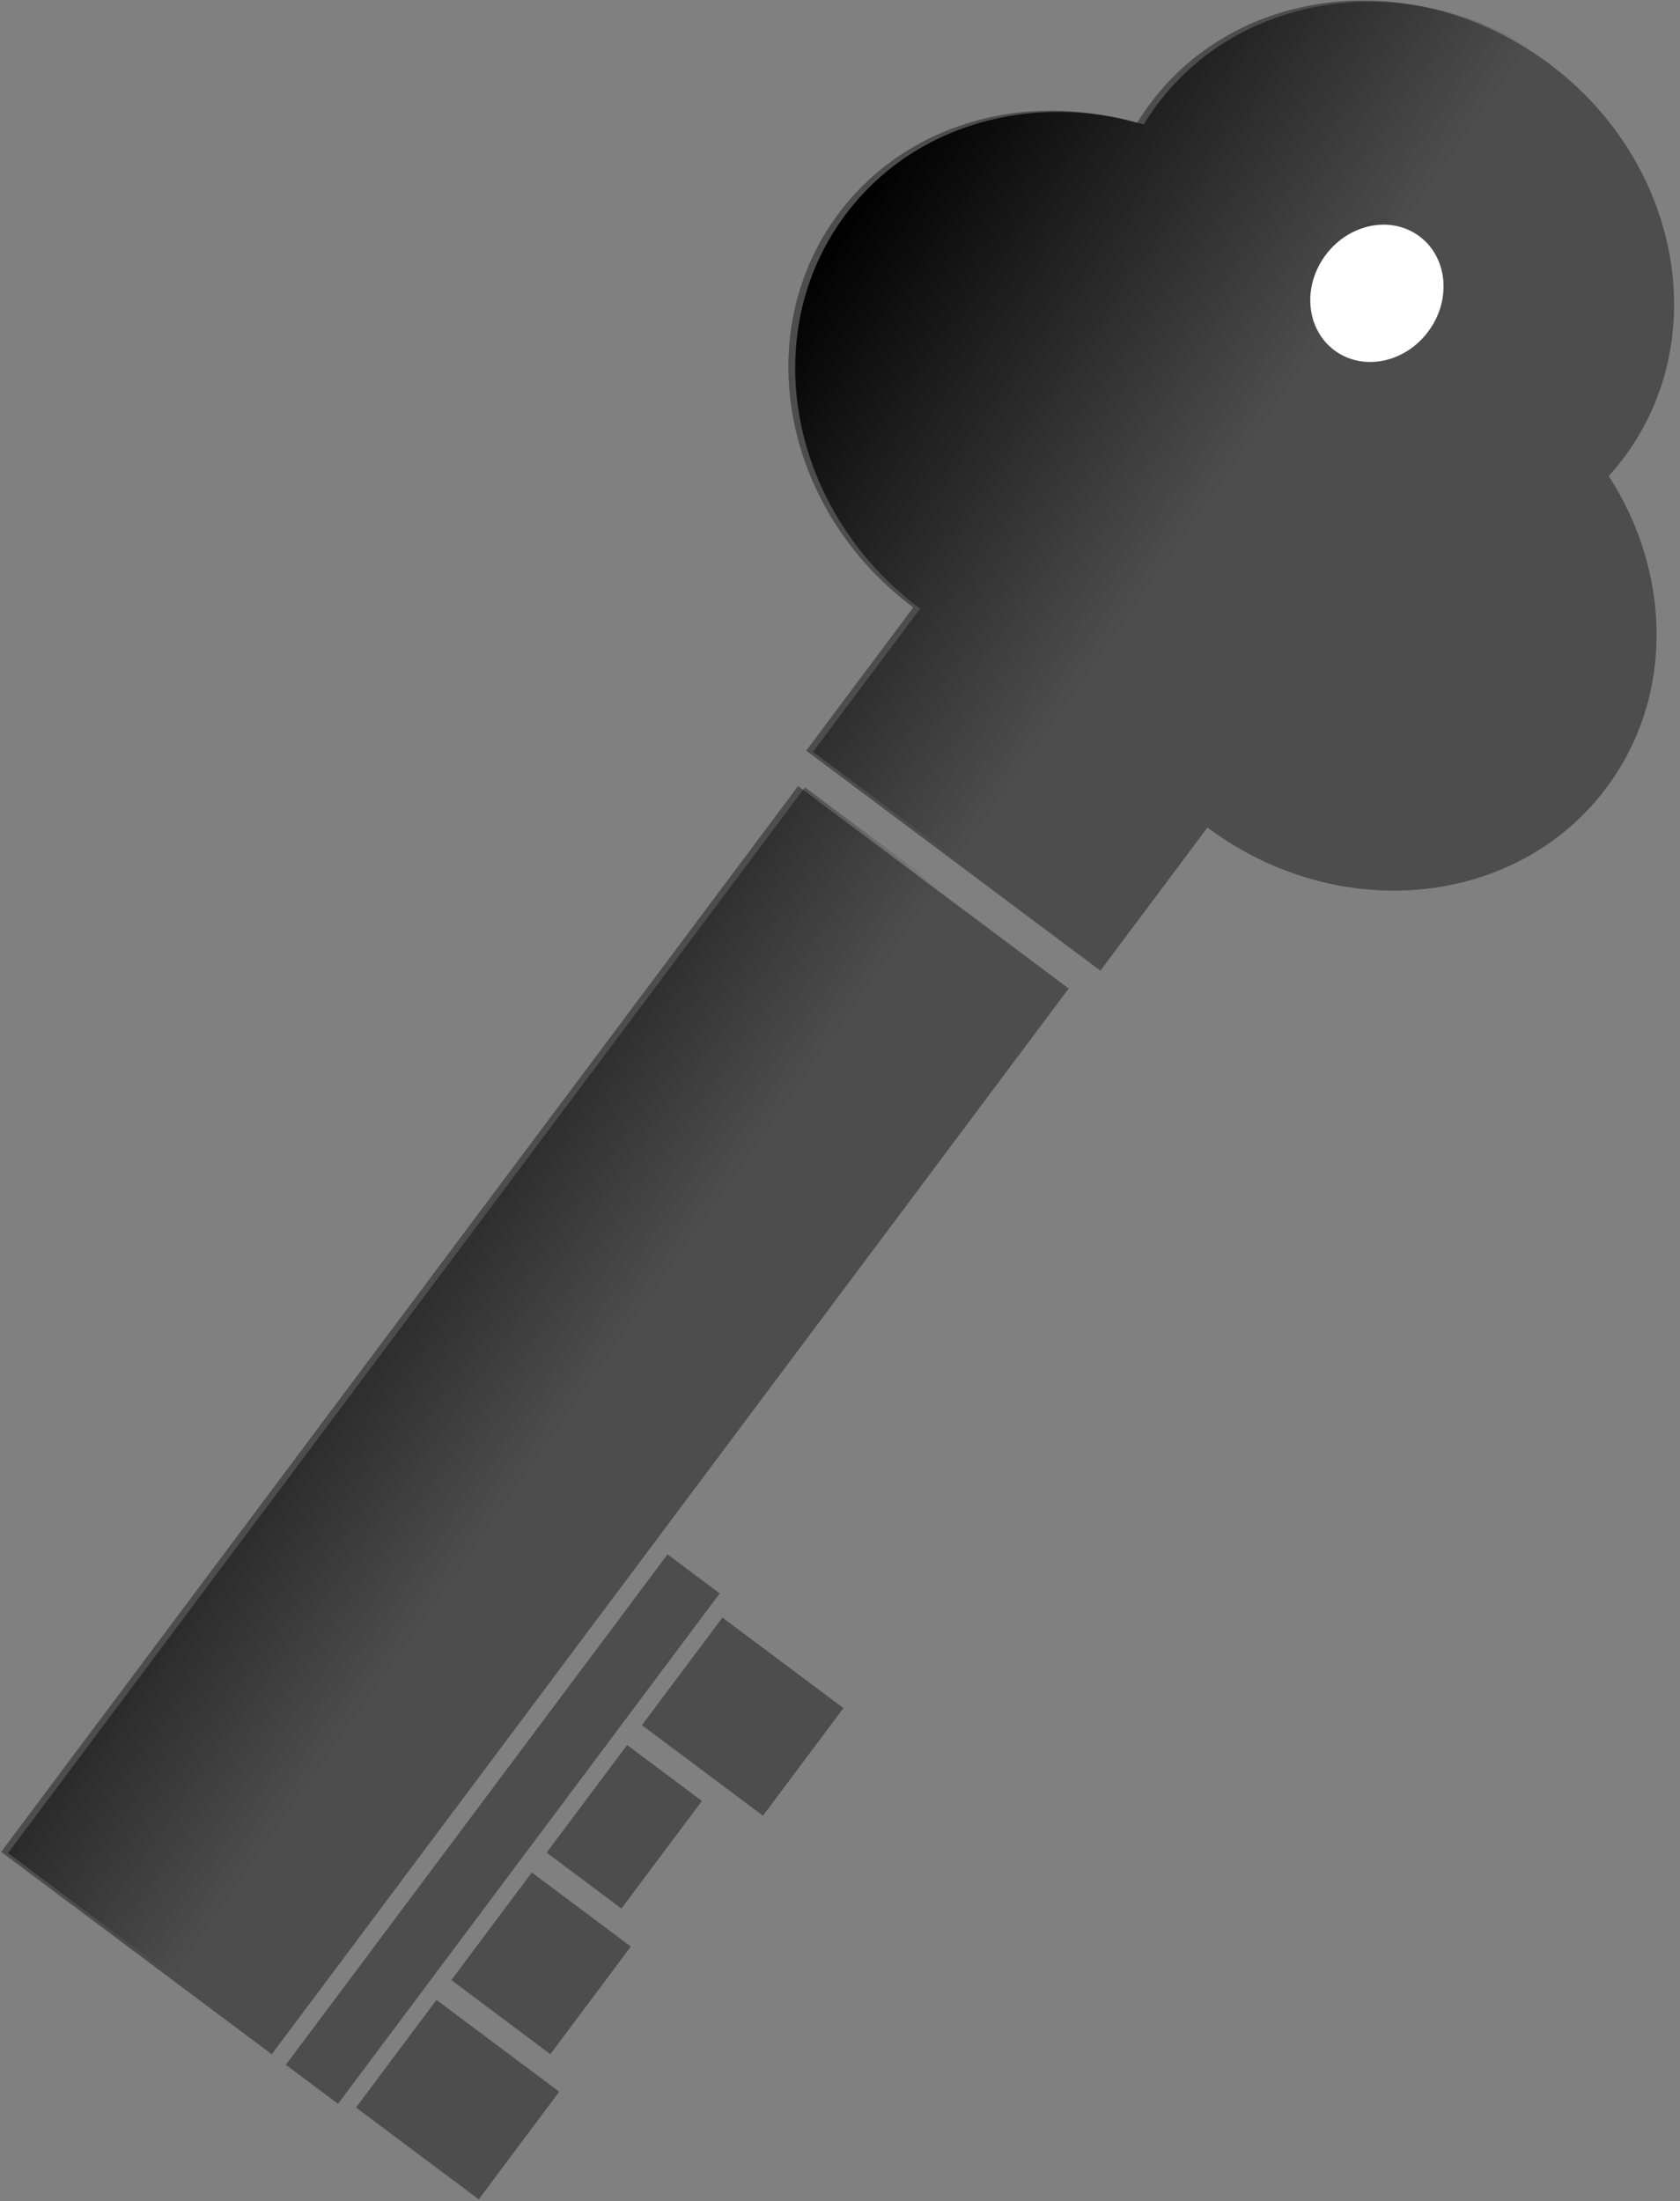 <?xml version="1.0" encoding="UTF-8" standalone="no"?>
<!-- Created with Inkscape (http://www.inkscape.org/) -->

<svg
   xmlns:dc="http://purl.org/dc/elements/1.1/"
   xmlns:cc="http://creativecommons.org/ns#"
   xmlns:rdf="http://www.w3.org/1999/02/22-rdf-syntax-ns#"
   xmlns:svg="http://www.w3.org/2000/svg"
   xmlns="http://www.w3.org/2000/svg"
   xmlns:xlink="http://www.w3.org/1999/xlink"
   xmlns:sodipodi="http://sodipodi.sourceforge.net/DTD/sodipodi-0.dtd"
   xmlns:inkscape="http://www.inkscape.org/namespaces/inkscape"
   width="302.391"
   height="396.15"
   id="svg2"
   version="1.1"
   inkscape:version="0.48.1 r9760"
   sodipodi:docname="New document 1">
  <rect width="100%" height="100%" fill="#808080" stroke="none"/>
  <defs
     id="defs4">
    <linearGradient
       inkscape:collect="always"
       id="linearGradient3053">
      <stop
         style="stop-color:#000000;stop-opacity:1;"
         offset="0"
         id="stop3055" />
      <stop
         style="stop-color:#000000;stop-opacity:0;"
         offset="1"
         id="stop3057" />
    </linearGradient>
    <linearGradient
       inkscape:collect="always"
       xlink:href="#linearGradient3053"
       id="linearGradient3059"
       x1="199.71"
       y1="588.932"
       x2="284.203"
       y2="586.372"
       gradientUnits="userSpaceOnUse" />
    <linearGradient
       inkscape:collect="always"
       xlink:href="#linearGradient3053"
       id="linearGradient3061"
       gradientUnits="userSpaceOnUse"
       x1="199.71"
       y1="588.932"
       x2="284.203"
       y2="586.372" />
    <linearGradient
       inkscape:collect="always"
       xlink:href="#linearGradient3053"
       id="linearGradient3063"
       gradientUnits="userSpaceOnUse"
       x1="199.71"
       y1="588.932"
       x2="284.203"
       y2="586.372" />
    <linearGradient
       inkscape:collect="always"
       xlink:href="#linearGradient3053"
       id="linearGradient3065"
       gradientUnits="userSpaceOnUse"
       x1="199.71"
       y1="588.932"
       x2="284.203"
       y2="586.372" />
    <linearGradient
       inkscape:collect="always"
       xlink:href="#linearGradient3053"
       id="linearGradient3067"
       gradientUnits="userSpaceOnUse"
       x1="199.71"
       y1="588.932"
       x2="284.203"
       y2="586.372" />
    <linearGradient
       inkscape:collect="always"
       xlink:href="#linearGradient3053"
       id="linearGradient3069"
       gradientUnits="userSpaceOnUse"
       x1="199.71"
       y1="588.932"
       x2="284.203"
       y2="586.372" />
    <linearGradient
       inkscape:collect="always"
       xlink:href="#linearGradient3053"
       id="linearGradient3071"
       gradientUnits="userSpaceOnUse"
       x1="199.71"
       y1="588.932"
       x2="284.203"
       y2="586.372" />
    <linearGradient
       inkscape:collect="always"
       xlink:href="#linearGradient3053"
       id="linearGradient3073"
       gradientUnits="userSpaceOnUse"
       x1="199.71"
       y1="588.932"
       x2="284.203"
       y2="586.372" />
    <linearGradient
       inkscape:collect="always"
       xlink:href="#linearGradient3053"
       id="linearGradient3075"
       gradientUnits="userSpaceOnUse"
       x1="199.71"
       y1="588.932"
       x2="284.203"
       y2="586.372" />
    <linearGradient
       inkscape:collect="always"
       xlink:href="#linearGradient3053"
       id="linearGradient3077"
       gradientUnits="userSpaceOnUse"
       x1="199.71"
       y1="588.932"
       x2="284.203"
       y2="586.372" />
    <linearGradient
       inkscape:collect="always"
       xlink:href="#linearGradient3053"
       id="linearGradient3120"
       gradientUnits="userSpaceOnUse"
       x1="199.71"
       y1="588.932"
       x2="284.203"
       y2="586.372" />
    <linearGradient
       inkscape:collect="always"
       xlink:href="#linearGradient3053"
       id="linearGradient3122"
       gradientUnits="userSpaceOnUse"
       x1="199.71"
       y1="588.932"
       x2="284.203"
       y2="586.372" />
    <linearGradient
       inkscape:collect="always"
       xlink:href="#linearGradient3053"
       id="linearGradient3124"
       gradientUnits="userSpaceOnUse"
       x1="199.71"
       y1="588.932"
       x2="284.203"
       y2="586.372" />
    <linearGradient
       inkscape:collect="always"
       xlink:href="#linearGradient3053"
       id="linearGradient3126"
       gradientUnits="userSpaceOnUse"
       x1="199.71"
       y1="588.932"
       x2="284.203"
       y2="586.372" />
    <linearGradient
       inkscape:collect="always"
       xlink:href="#linearGradient3053"
       id="linearGradient3128"
       gradientUnits="userSpaceOnUse"
       x1="199.71"
       y1="588.932"
       x2="284.203"
       y2="586.372" />
    <linearGradient
       inkscape:collect="always"
       xlink:href="#linearGradient3053"
       id="linearGradient3130"
       gradientUnits="userSpaceOnUse"
       x1="199.71"
       y1="588.932"
       x2="284.203"
       y2="586.372" />
    <linearGradient
       inkscape:collect="always"
       xlink:href="#linearGradient3053"
       id="linearGradient3132"
       gradientUnits="userSpaceOnUse"
       x1="199.71"
       y1="588.932"
       x2="284.203"
       y2="586.372" />
    <linearGradient
       inkscape:collect="always"
       xlink:href="#linearGradient3053"
       id="linearGradient3134"
       gradientUnits="userSpaceOnUse"
       x1="199.71"
       y1="588.932"
       x2="284.203"
       y2="586.372" />
    <linearGradient
       inkscape:collect="always"
       xlink:href="#linearGradient3053"
       id="linearGradient3136"
       gradientUnits="userSpaceOnUse"
       x1="199.71"
       y1="588.932"
       x2="284.203"
       y2="586.372" />
    <linearGradient
       inkscape:collect="always"
       xlink:href="#linearGradient3053"
       id="linearGradient3138"
       gradientUnits="userSpaceOnUse"
       x1="199.71"
       y1="588.932"
       x2="284.203"
       y2="586.372" />
  </defs>
  <sodipodi:namedview
     id="base"
     pagecolor="#ffffff"
     bordercolor="#666666"
     borderopacity="1.0"
     inkscape:pageopacity="0.0"
     inkscape:pageshadow="2"
     inkscape:zoom="0.26181748"
     inkscape:cx="305.56681"
     inkscape:cy="-95.4928"
     inkscape:document-units="px"
     inkscape:current-layer="layer1"
     showgrid="false"
     fit-margin-top="0"
     fit-margin-left="0"
     fit-margin-right="0"
     fit-margin-bottom="0"
     inkscape:window-width="1230"
     inkscape:window-height="776"
     inkscape:window-x="50"
     inkscape:window-y="24"
     inkscape:window-maximized="1" />
  <g
     inkscape:label="Layer 1"
     inkscape:groupmode="layer"
     id="layer1"
     transform="translate(-32.404,-151.057)">
    <g
       id="g3098"
       transform="matrix(0.801,0.599,-0.599,0.801,309.811,-308.667)">
      <g
         style="fill:#4d4d4d"
         id="g3088">
        <path
           style="fill:#4d4d4d;fill-opacity:1;stroke:none"
           d="m 283.285,376.414 c -29.393,0 -53.218,21.808 -53.218,48.716 0,1.444 0.077,2.866 0.212,4.278 -19.504,7.227 -33.268,24.732 -33.268,45.18 0,26.908 23.825,48.716 53.218,48.716 l 0,32.173 66.112,0 0,-32.173 c 29.393,0 53.218,-21.808 53.218,-48.716 0,-20.448 -13.763,-37.953 -33.268,-45.18 0.134,-1.412 0.212,-2.834 0.212,-4.278 0,-26.908 -23.825,-48.716 -53.218,-48.716 z"
           id="path2985"
           inkscape:connector-curvature="0" />
        <rect
           y="561.458"
           x="252.878"
           height="239.475"
           width="60.814"
           id="rect2995"
           style="fill:#4d4d4d;fill-opacity:1;stroke:none" />
        <rect
           style="fill:#4d4d4d;fill-opacity:1;stroke:none"
           id="rect3005"
           width="11.727"
           height="114.693"
           x="316.857"
           y="686.241" />
        <g
           style="fill:#4d4d4d"
           id="g3013"
           transform="matrix(0.28,0,0,1.209,141.429,-64.728)">
          <rect
             y="623.791"
             x="679.095"
             height="20"
             width="97.143"
             id="rect3003"
             style="fill:#4d4d4d;fill-opacity:1;stroke:none" />
          <rect
             style="fill:#4d4d4d;fill-opacity:1;stroke:none"
             id="rect3007"
             width="60.028"
             height="20"
             x="679.095"
             y="647.478" />
          <rect
             y="671.165"
             x="679.095"
             height="20"
             width="79.491"
             id="rect3009"
             style="fill:#4d4d4d;fill-opacity:1;stroke:none" />
          <rect
             style="fill:#4d4d4d;fill-opacity:1;stroke:none"
             id="rect3011"
             width="98.501"
             height="20"
             x="679.095"
             y="694.852" />
        </g>
      </g>
      <g
         style="fill:url(#linearGradient3138);fill-opacity:1"
         transform="translate(1.121,-0.56)"
         id="g3033">
        <path
           inkscape:connector-curvature="0"
           id="path3035"
           d="m 283.285,376.414 c -29.393,0 -53.218,21.808 -53.218,48.716 0,1.444 0.077,2.866 0.212,4.278 -19.504,7.227 -33.268,24.732 -33.268,45.18 0,26.908 23.825,48.716 53.218,48.716 l 0,32.173 66.112,0 0,-32.173 c 29.393,0 53.218,-21.808 53.218,-48.716 0,-20.448 -13.763,-37.953 -33.268,-45.18 0.134,-1.412 0.212,-2.834 0.212,-4.278 0,-26.908 -23.825,-48.716 -53.218,-48.716 z"
           style="fill:url(#linearGradient3120);fill-opacity:1;stroke:none" />
        <rect
           style="fill:url(#linearGradient3122);fill-opacity:1;stroke:none"
           id="rect3037"
           width="60.814"
           height="239.475"
           x="252.878"
           y="561.458" />
        <rect
           y="686.241"
           x="316.857"
           height="114.693"
           width="11.727"
           id="rect3039"
           style="fill:url(#linearGradient3124);fill-opacity:1;stroke:none" />
        <g
           style="fill:url(#linearGradient3134);fill-opacity:1"
           transform="matrix(0.28,0,0,1.209,141.429,-64.728)"
           id="g3041">
          <rect
             style="fill:url(#linearGradient3126);fill-opacity:1;stroke:none"
             id="rect3043"
             width="97.143"
             height="20"
             x="679.095"
             y="623.791" />
          <rect
             y="647.478"
             x="679.095"
             height="20"
             width="60.028"
             id="rect3045"
             style="fill:url(#linearGradient3128);fill-opacity:1;stroke:none" />
          <rect
             style="fill:url(#linearGradient3130);fill-opacity:1;stroke:none"
             id="rect3047"
             width="79.491"
             height="20"
             x="679.095"
             y="671.165" />
          <rect
             y="694.852"
             x="679.095"
             height="20"
             width="98.501"
             id="rect3049"
             style="fill:url(#linearGradient3132);fill-opacity:1;stroke:none" />
        </g>
        <path
           transform="matrix(0.692,0,0,0.714,83.87,116.522)"
           d="m 304.686,432.749 c 0,9.898 -7.451,17.923 -16.643,17.923 -9.191,0 -16.643,-8.024 -16.643,-17.923 0,-9.898 7.451,-17.923 16.643,-17.923 9.191,0 16.643,8.024 16.643,17.923 z"
           sodipodi:ry="17.922707"
           sodipodi:rx="16.642513"
           sodipodi:cy="432.74863"
           sodipodi:cx="288.04349"
           id="path3051"
           style="fill:url(#linearGradient3136);fill-opacity:1;stroke:none"
           sodipodi:type="arc" />
      </g>
      <path
         transform="matrix(0.692,0,0,0.714,83.87,119.082)"
         d="m 304.686,432.749 c 0,9.898 -7.451,17.923 -16.643,17.923 -9.191,0 -16.643,-8.024 -16.643,-17.923 0,-9.898 7.451,-17.923 16.643,-17.923 9.191,0 16.643,8.024 16.643,17.923 z"
         sodipodi:ry="17.922707"
         sodipodi:rx="16.642513"
         sodipodi:cy="432.74863"
         sodipodi:cx="288.04349"
         id="path3020"
         style="fill:#ffffff;fill-opacity:1;stroke:none"
         sodipodi:type="arc" />
    </g>
  </g>
</svg>
